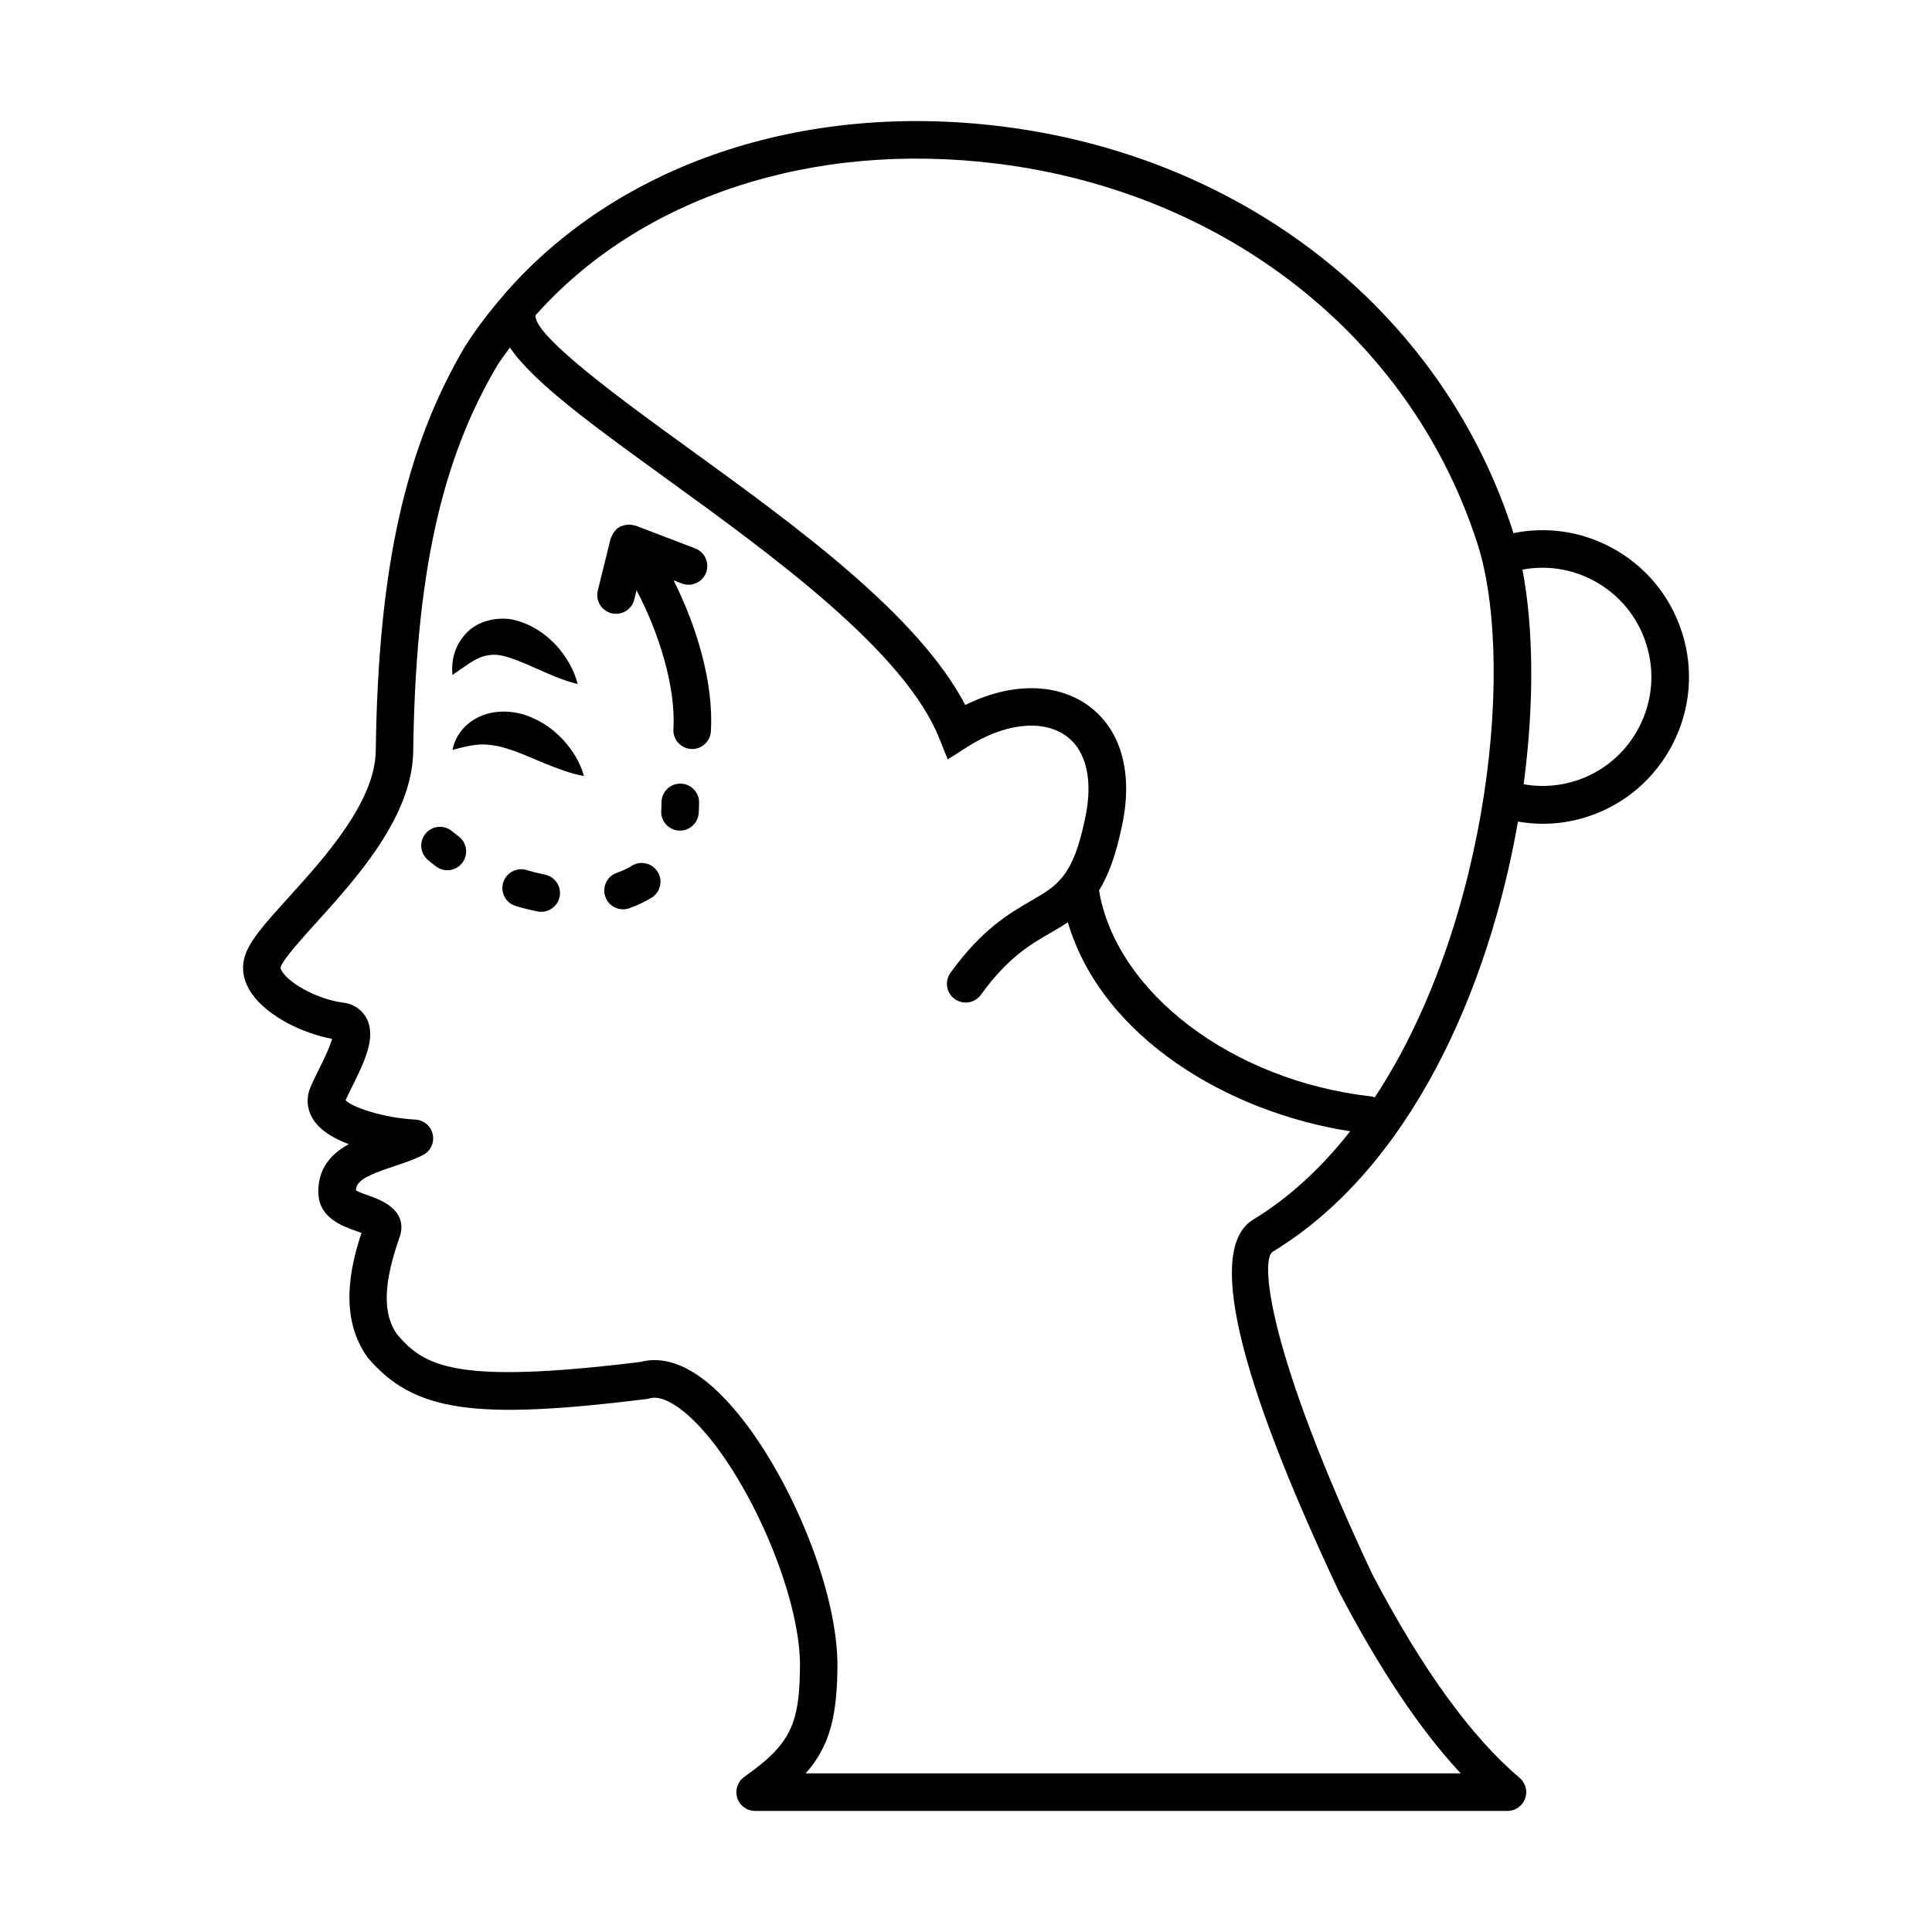 <?xml version="1.0" encoding="UTF-8"?>
<!-- Uploaded to: ICON Repo, www.svgrepo.com, Generator: ICON Repo Mixer Tools -->
<svg fill="#000000" width="800px" height="800px" version="1.1" viewBox="144 144 512 512" xmlns="http://www.w3.org/2000/svg">
 <g>
  <path d="m263.91 322.87c-0.387-3.969 0.633-8.105 4.023-11.449 3.426-3.398 9.516-4.269 13.609-2.766 4.269 1.316 7.484 3.797 10.07 6.59 2.508 2.883 4.461 6.117 5.481 10.031-3.957-0.957-7.125-2.453-10.176-3.773-3.012-1.32-5.801-2.574-8.207-3.312-2.496-0.754-4.031-0.895-6.383-0.332-2.406 0.625-5.098 2.731-8.418 5.012z"/>
  <path d="m589.75 311.63c-3.141-9.902-9.949-17.984-19.172-22.766-7.973-4.137-16.871-5.336-25.516-3.578-0.211-0.672-0.41-1.383-0.637-2.027-19.117-57.176-70.742-97.691-134.72-105.73-53.152-6.672-101.97 10.055-131.82 44.172-0.082 0.113-0.207 0.172-0.285 0.293-0.027 0.043-0.039 0.09-0.066 0.141-3.648 4.211-7.066 8.633-10.109 13.352-16.082 27.066-23.215 59.254-23.848 107.59-0.273 13.508-13.434 28.051-23.035 38.672-6.617 7.316-10.988 12.152-11.891 16.559-0.465 2.078-0.48 5.336 2.09 9.023 4.277 6.137 13.711 10.578 21.262 11.98-0.609 2.301-2.551 6.203-3.59 8.277-0.945 1.902-1.801 3.656-2.445 5.324-0.883 2.742-0.453 5.598 1.215 8.031 1.941 2.82 5.426 4.836 9.238 6.273-4.625 2.547-8.352 6.434-8.039 13.301 0.371 6.324 6.441 8.457 10.082 9.734 0.398 0.141 0.875 0.312 1.332 0.48-3.207 9.656-5.856 22.684 1.672 33.066 12.164 14.273 28.035 16.641 73.836 10.965 0.281-0.035 0.559-0.09 0.828-0.172 2.519-0.754 5.688 0.98 7.887 2.586 14.828 10.781 31.57 46.098 31.984 67.387 0.016 16.492-2.465 21.598-14.762 30.328-1.77 1.254-2.519 3.512-1.859 5.57 0.648 2.059 2.57 3.457 4.731 3.457h199.38c2.09 0 3.957-1.305 4.676-3.269 0.715-1.965 0.129-4.164-1.465-5.508-12.793-10.789-25.941-28.977-38.984-53.863-27.805-59.07-29.781-83.492-26.449-85.551 36.621-22.23 57.277-69.754 65.004-114 2.176 0.371 4.356 0.586 6.523 0.586 14.176 0 27.57-7.797 34.426-21.027 4.769-9.223 5.684-19.758 2.535-29.656zm-113.69 155.61c-12.141 7.488-4.523 40.559 22.734 98.461 10.871 20.75 21.52 36.672 32.312 48.266h-173.6c6.492-7.316 8.441-15.398 8.426-29.512-0.488-24.668-18.695-62.691-36.082-75.336-5.688-4.137-11.117-5.523-16.172-4.188-49.117 6.047-57.199 1.164-64.422-7.277-3.906-5.406-3.699-13.613 0.727-26.043 2.176-7.094-5.402-9.75-8.258-10.754-1.035-0.363-2.676-0.941-3.426-1.418 0.195-2.609 2.856-3.945 10.004-6.324 2.609-0.867 5.309-1.77 7.746-2.988 2.016-1.012 3.102-3.254 2.641-5.465-0.461-2.211-2.344-3.836-4.602-3.957-8.699-0.477-16.781-3.305-18.512-5.121 0.453-1.043 1.07-2.262 1.719-3.578 3.223-6.488 6.562-13.195 3.777-18.273-0.738-1.344-2.574-3.668-6.438-4.074-5.981-0.801-13.34-4.559-15.762-8.031-0.5-0.715-0.555-1.113-0.52-1.242 0.461-1.926 5.711-7.731 9.543-11.973 10.66-11.785 25.254-27.922 25.609-45.176 0.605-46.508 7.32-77.211 22.352-102.52 1.023-1.59 2.156-3.094 3.262-4.625 6.359 9.293 21.602 20.363 41.168 34.527 28.246 20.461 63.402 45.918 72.637 69.051l2.234 5.594 5.066-3.254c9.852-6.309 19.883-7.484 26.176-3.074 5.547 3.891 7.41 11.996 5.082 22.32-3.141 15.047-7.281 17.441-14.152 21.41-5.832 3.371-13.082 7.562-21.441 19.133-1.605 2.227-1.109 5.336 1.121 6.945 0.883 0.637 1.898 0.941 2.91 0.941 1.547 0 3.066-0.715 4.035-2.066 7.113-9.848 13.082-13.301 18.355-16.348 1.613-0.934 3.18-1.848 4.684-2.856 9.039 30.574 42.527 50.371 74.816 55.379-7.406 9.441-15.957 17.496-25.754 23.445zm32.262-32.395c-0.273-0.078-0.516-0.23-0.812-0.262-36.902-4.137-67.684-27.508-72.258-54.598 2.356-3.824 4.383-9.023 5.969-16.613 3.246-14.383-0.066-26.254-9.09-32.578-8.48-5.945-20.516-5.832-32.328 0.039-12.562-24.016-44.906-47.438-73.668-68.273-16.273-11.785-40.785-29.547-40.215-35.004 27.676-31.141 73.074-46.363 122.53-40.16 60.16 7.57 108.64 45.512 126.56 99.098 10.914 30.945 3.906 101.91-26.691 148.35zm70.047-98.137c-5.898 11.387-18.293 17.285-30.586 15.137 2.848-21.418 2.621-41.492-0.32-56.891 6.285-1.172 12.746-0.258 18.535 2.742 6.863 3.559 11.93 9.578 14.262 16.945 2.34 7.367 1.668 15.203-1.891 22.066z"/>
  <path d="m263.91 342.75c0.711-3.852 3.481-7.273 7.539-8.996 4.059-1.73 8.773-1.395 12.477 0 3.777 1.387 6.84 3.672 9.332 6.332 2.445 2.727 4.434 5.777 5.496 9.574-3.887-0.727-7.031-2.016-10.031-3.195-2.961-1.219-5.699-2.441-8.23-3.371-2.559-0.922-4.766-1.555-7.266-1.742-2.527-0.27-5.519 0.316-9.316 1.398z"/>
  <path d="m322.51 297.8 2.176 0.836c2.551 0.973 5.434-0.297 6.426-2.871 0.98-2.562-0.301-5.441-2.871-6.426l-15.809-6.051c-0.168-0.062-0.348-0.035-0.52-0.078-0.379-0.102-0.746-0.168-1.137-0.172-0.293-0.004-0.559 0.012-0.844 0.055-0.379 0.055-0.734 0.156-1.09 0.301-0.156 0.062-0.336 0.055-0.488 0.133-0.129 0.066-0.203 0.191-0.324 0.27-0.133 0.082-0.293 0.113-0.426 0.211-0.18 0.141-0.273 0.336-0.43 0.5-0.219 0.219-0.418 0.43-0.594 0.688-0.223 0.332-0.371 0.672-0.508 1.043-0.066 0.18-0.203 0.324-0.25 0.508l-3.398 13.75c-0.66 2.672 0.969 5.363 3.637 6.023 0.402 0.102 0.801 0.145 1.199 0.145 2.234 0 4.266-1.516 4.824-3.785l0.605-2.453c5.852 11.043 10.453 25.578 9.773 36.793-0.168 2.742 1.926 5.102 4.668 5.262 0.102 0.004 0.203 0.012 0.301 0.012 2.613 0 4.805-2.039 4.961-4.676 0.781-12.832-3.797-27.941-9.883-40.016z"/>
  <path d="m262.55 374.62c-1.043 0-2.094-0.324-2.988-1.004-0.734-0.555-1.449-1.121-2.144-1.703-2.109-1.758-2.391-4.898-0.633-7.008 1.762-2.117 4.898-2.391 7.008-0.633 0.57 0.477 1.152 0.941 1.758 1.387 2.195 1.652 2.633 4.769 0.98 6.969-0.98 1.305-2.477 1.992-3.981 1.992z"/>
  <path d="m287.43 385.64c-0.332 0-0.66-0.035-0.992-0.102-1.922-0.387-3.848-0.867-5.75-1.434-2.633-0.785-4.137-3.555-3.348-6.188 0.785-2.637 3.559-4.137 6.188-3.348 1.617 0.48 3.258 0.891 4.887 1.219 2.691 0.543 4.434 3.168 3.891 5.859-0.48 2.363-2.559 3.992-4.875 3.992zm21.676-0.66c-2.066 0-3.992-1.297-4.703-3.359-0.895-2.598 0.488-5.43 3.086-6.324 1.438-0.5 2.766-1.121 3.941-1.852 2.328-1.449 5.394-0.746 6.852 1.59 1.457 2.336 0.738 5.402-1.59 6.852-1.809 1.125-3.816 2.078-5.961 2.816-0.539 0.188-1.09 0.277-1.625 0.277z"/>
  <path d="m324.2 364.12c-0.113 0-0.23-0.004-0.348-0.012-2.742-0.191-4.809-2.562-4.617-5.309 0.051-0.699 0.074-1.418 0.074-2.156 0-2.75 2.227-4.977 4.977-4.977s4.977 2.227 4.977 4.977c0 0.973-0.035 1.922-0.094 2.844-0.191 2.621-2.379 4.633-4.969 4.633z"/>
 </g>
</svg>
